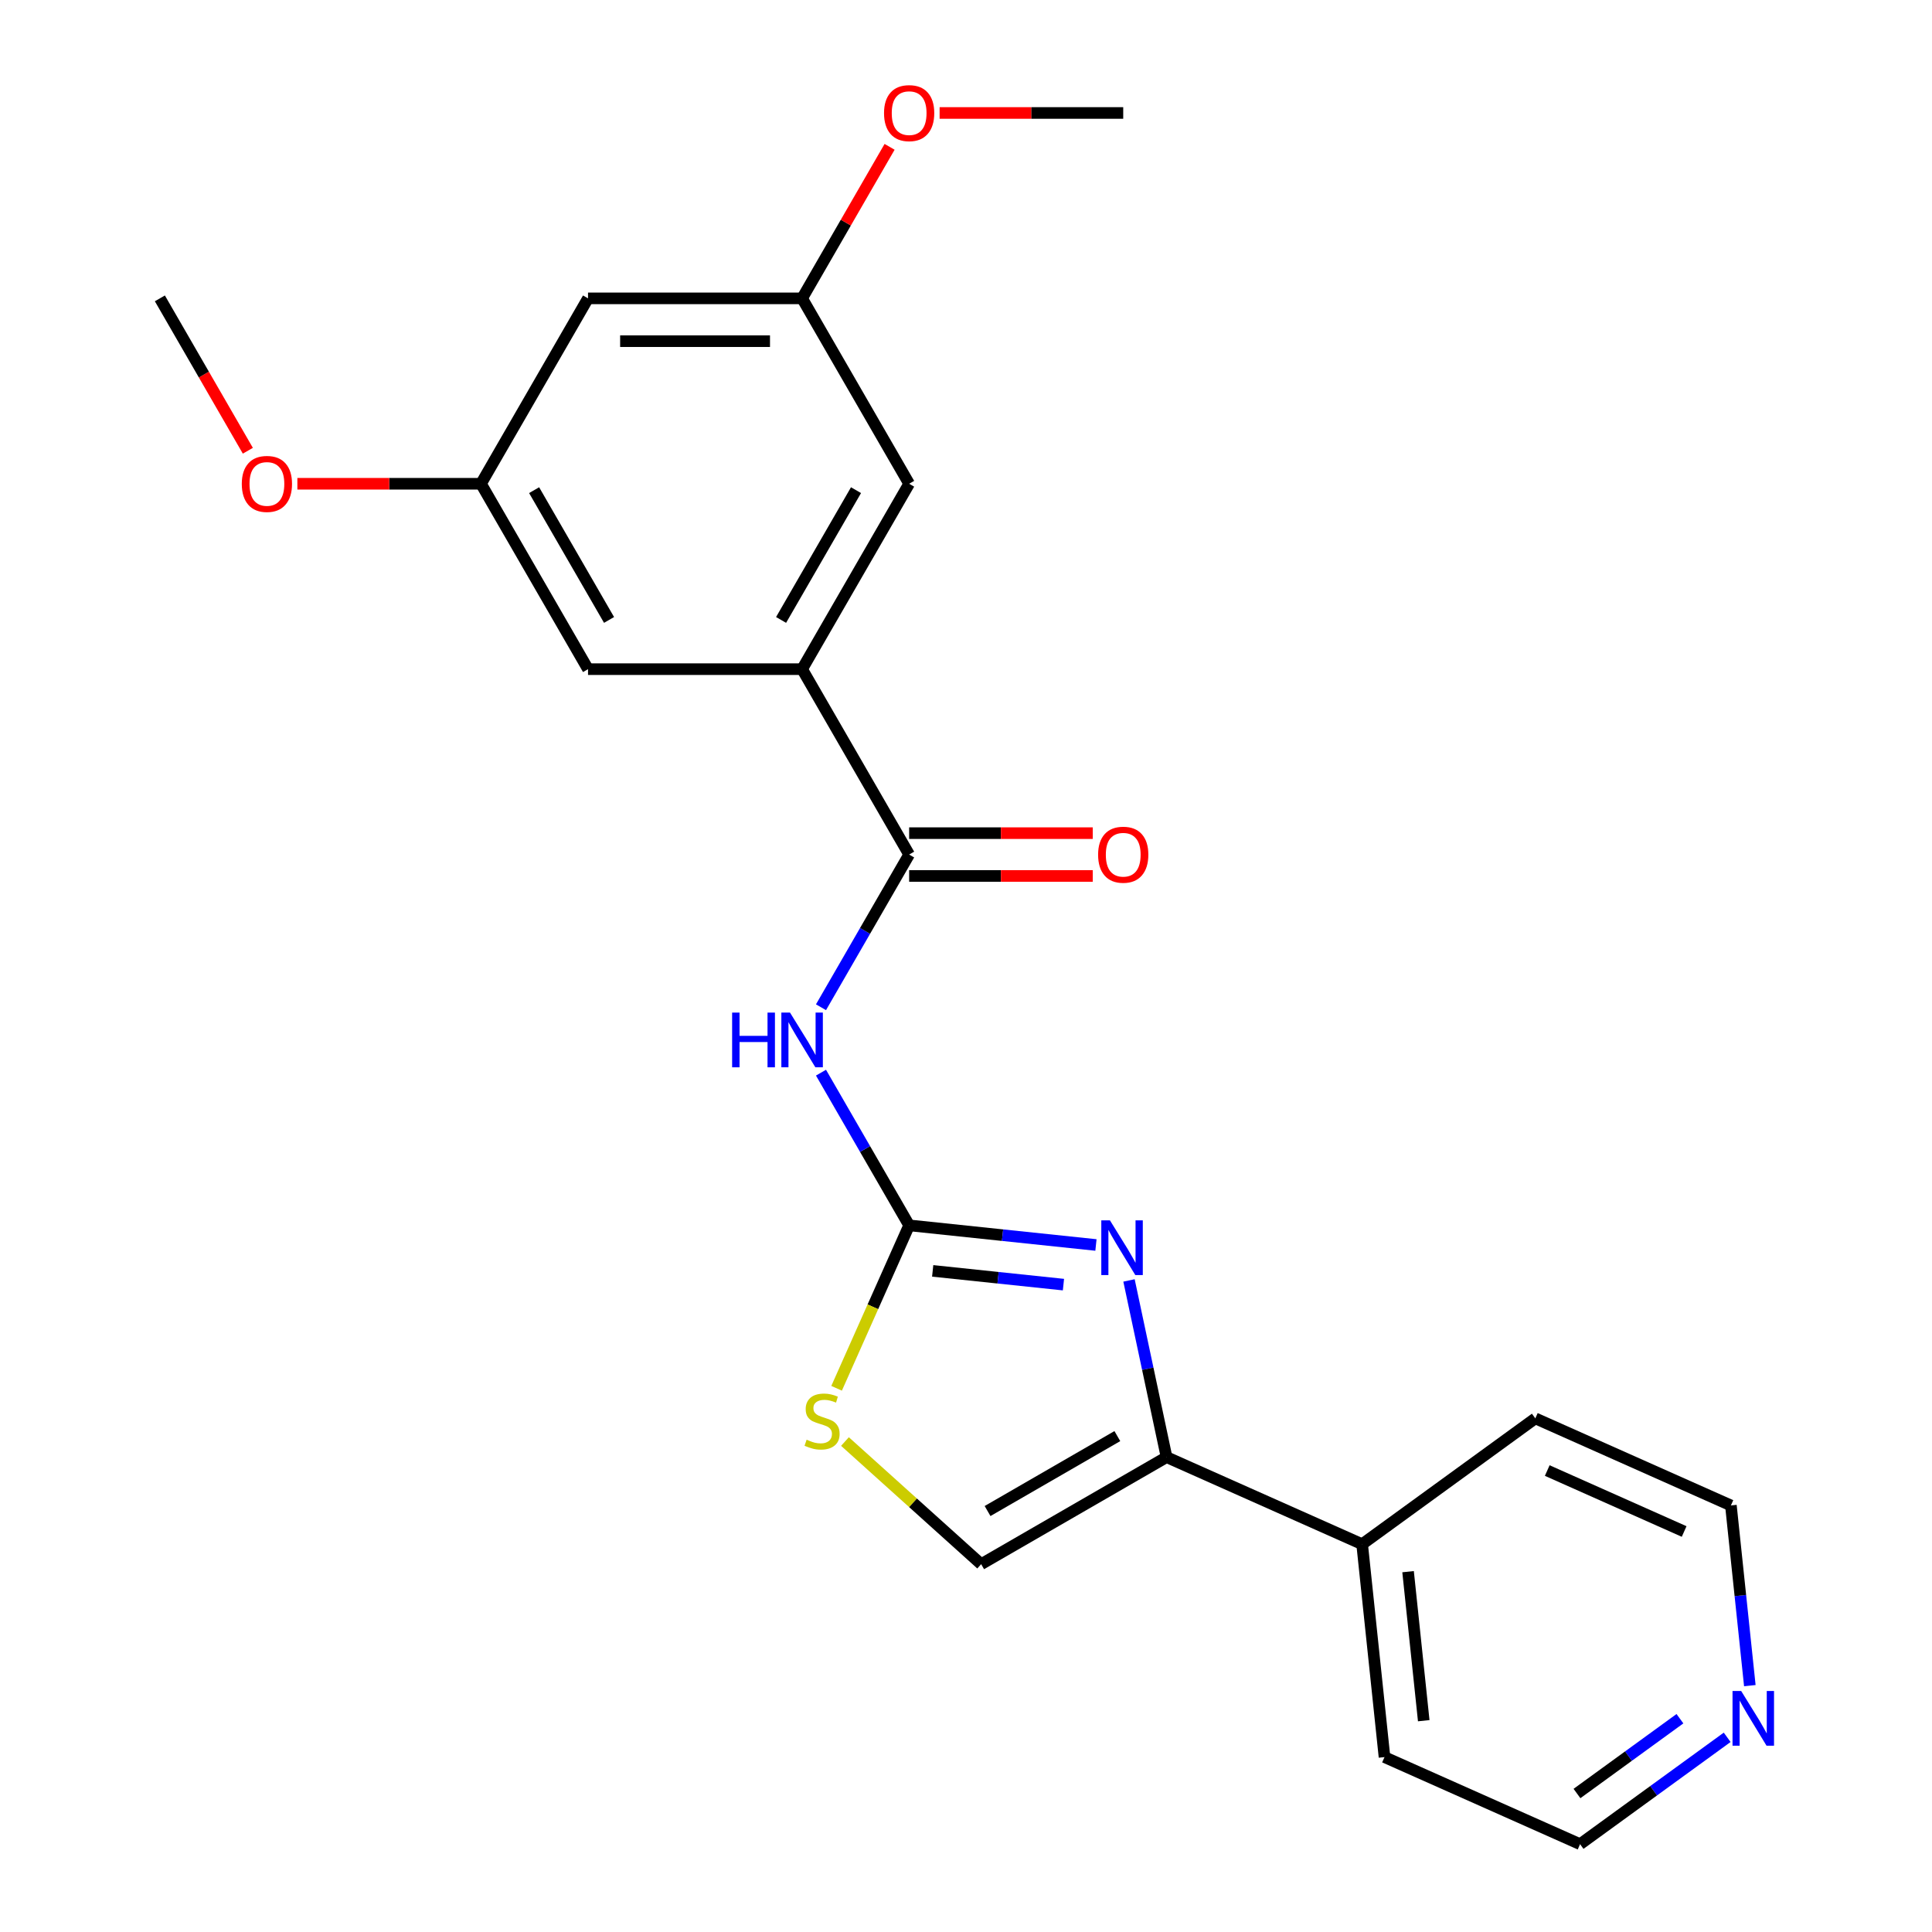 <?xml version='1.0' encoding='iso-8859-1'?>
<svg version='1.1' baseProfile='full'
              xmlns='http://www.w3.org/2000/svg'
                      xmlns:rdkit='http://www.rdkit.org/xml'
                      xmlns:xlink='http://www.w3.org/1999/xlink'
                  xml:space='preserve'
width='1000px' height='1000px' viewBox='0 0 1000 1000'>
<!-- END OF HEADER -->
<rect style='opacity:1.0;fill:#FFFFFF;stroke:none' width='1000' height='1000' x='0' y='0'> </rect>
<path class='bond-0' d='M 470.572,634.239 L 518.916,639.321' style='fill:none;fill-rule:evenodd;stroke:#000000;stroke-width:6px;stroke-linecap:butt;stroke-linejoin:miter;stroke-opacity:1' />
<path class='bond-0' d='M 518.916,639.321 L 567.261,644.402' style='fill:none;fill-rule:evenodd;stroke:#0000FF;stroke-width:6px;stroke-linecap:butt;stroke-linejoin:miter;stroke-opacity:1' />
<path class='bond-0' d='M 482.759,657.804 L 516.6,661.361' style='fill:none;fill-rule:evenodd;stroke:#000000;stroke-width:6px;stroke-linecap:butt;stroke-linejoin:miter;stroke-opacity:1' />
<path class='bond-0' d='M 516.6,661.361 L 550.441,664.917' style='fill:none;fill-rule:evenodd;stroke:#0000FF;stroke-width:6px;stroke-linecap:butt;stroke-linejoin:miter;stroke-opacity:1' />
<path class='bond-1' d='M 470.572,634.239 L 447.757,594.724' style='fill:none;fill-rule:evenodd;stroke:#000000;stroke-width:6px;stroke-linecap:butt;stroke-linejoin:miter;stroke-opacity:1' />
<path class='bond-1' d='M 447.757,594.724 L 424.943,555.208' style='fill:none;fill-rule:evenodd;stroke:#0000FF;stroke-width:6px;stroke-linecap:butt;stroke-linejoin:miter;stroke-opacity:1' />
<path class='bond-4' d='M 470.572,634.239 L 451.797,676.408' style='fill:none;fill-rule:evenodd;stroke:#000000;stroke-width:6px;stroke-linecap:butt;stroke-linejoin:miter;stroke-opacity:1' />
<path class='bond-4' d='M 451.797,676.408 L 433.022,718.576' style='fill:none;fill-rule:evenodd;stroke:#CCCC00;stroke-width:6px;stroke-linecap:butt;stroke-linejoin:miter;stroke-opacity:1' />
<path class='bond-2' d='M 584.37,662.752 L 594.09,708.48' style='fill:none;fill-rule:evenodd;stroke:#0000FF;stroke-width:6px;stroke-linecap:butt;stroke-linejoin:miter;stroke-opacity:1' />
<path class='bond-2' d='M 594.09,708.48 L 603.809,754.207' style='fill:none;fill-rule:evenodd;stroke:#000000;stroke-width:6px;stroke-linecap:butt;stroke-linejoin:miter;stroke-opacity:1' />
<path class='bond-3' d='M 424.943,521.348 L 447.757,481.832' style='fill:none;fill-rule:evenodd;stroke:#0000FF;stroke-width:6px;stroke-linecap:butt;stroke-linejoin:miter;stroke-opacity:1' />
<path class='bond-3' d='M 447.757,481.832 L 470.572,442.316' style='fill:none;fill-rule:evenodd;stroke:#000000;stroke-width:6px;stroke-linecap:butt;stroke-linejoin:miter;stroke-opacity:1' />
<path class='bond-13' d='M 603.809,754.207 L 705.037,799.276' style='fill:none;fill-rule:evenodd;stroke:#000000;stroke-width:6px;stroke-linecap:butt;stroke-linejoin:miter;stroke-opacity:1' />
<path class='bond-23' d='M 603.809,754.207 L 507.848,809.611' style='fill:none;fill-rule:evenodd;stroke:#000000;stroke-width:6px;stroke-linecap:butt;stroke-linejoin:miter;stroke-opacity:1' />
<path class='bond-23' d='M 578.335,743.325 L 511.161,782.108' style='fill:none;fill-rule:evenodd;stroke:#000000;stroke-width:6px;stroke-linecap:butt;stroke-linejoin:miter;stroke-opacity:1' />
<path class='bond-5' d='M 470.572,442.316 L 415.168,346.355' style='fill:none;fill-rule:evenodd;stroke:#000000;stroke-width:6px;stroke-linecap:butt;stroke-linejoin:miter;stroke-opacity:1' />
<path class='bond-9' d='M 470.572,453.397 L 518.09,453.397' style='fill:none;fill-rule:evenodd;stroke:#000000;stroke-width:6px;stroke-linecap:butt;stroke-linejoin:miter;stroke-opacity:1' />
<path class='bond-9' d='M 518.09,453.397 L 565.608,453.397' style='fill:none;fill-rule:evenodd;stroke:#FF0000;stroke-width:6px;stroke-linecap:butt;stroke-linejoin:miter;stroke-opacity:1' />
<path class='bond-9' d='M 470.572,431.236 L 518.09,431.236' style='fill:none;fill-rule:evenodd;stroke:#000000;stroke-width:6px;stroke-linecap:butt;stroke-linejoin:miter;stroke-opacity:1' />
<path class='bond-9' d='M 518.09,431.236 L 565.608,431.236' style='fill:none;fill-rule:evenodd;stroke:#FF0000;stroke-width:6px;stroke-linecap:butt;stroke-linejoin:miter;stroke-opacity:1' />
<path class='bond-6' d='M 437.353,746.136 L 472.6,777.873' style='fill:none;fill-rule:evenodd;stroke:#CCCC00;stroke-width:6px;stroke-linecap:butt;stroke-linejoin:miter;stroke-opacity:1' />
<path class='bond-6' d='M 472.6,777.873 L 507.848,809.611' style='fill:none;fill-rule:evenodd;stroke:#000000;stroke-width:6px;stroke-linecap:butt;stroke-linejoin:miter;stroke-opacity:1' />
<path class='bond-7' d='M 415.168,346.355 L 470.572,250.393' style='fill:none;fill-rule:evenodd;stroke:#000000;stroke-width:6px;stroke-linecap:butt;stroke-linejoin:miter;stroke-opacity:1' />
<path class='bond-7' d='M 404.286,320.88 L 443.069,253.707' style='fill:none;fill-rule:evenodd;stroke:#000000;stroke-width:6px;stroke-linecap:butt;stroke-linejoin:miter;stroke-opacity:1' />
<path class='bond-8' d='M 415.168,346.355 L 304.361,346.355' style='fill:none;fill-rule:evenodd;stroke:#000000;stroke-width:6px;stroke-linecap:butt;stroke-linejoin:miter;stroke-opacity:1' />
<path class='bond-11' d='M 470.572,250.393 L 415.168,154.432' style='fill:none;fill-rule:evenodd;stroke:#000000;stroke-width:6px;stroke-linecap:butt;stroke-linejoin:miter;stroke-opacity:1' />
<path class='bond-12' d='M 304.361,346.355 L 248.958,250.393' style='fill:none;fill-rule:evenodd;stroke:#000000;stroke-width:6px;stroke-linecap:butt;stroke-linejoin:miter;stroke-opacity:1' />
<path class='bond-12' d='M 315.243,320.88 L 276.461,253.707' style='fill:none;fill-rule:evenodd;stroke:#000000;stroke-width:6px;stroke-linecap:butt;stroke-linejoin:miter;stroke-opacity:1' />
<path class='bond-10' d='M 304.361,154.432 L 248.958,250.393' style='fill:none;fill-rule:evenodd;stroke:#000000;stroke-width:6px;stroke-linecap:butt;stroke-linejoin:miter;stroke-opacity:1' />
<path class='bond-24' d='M 304.361,154.432 L 415.168,154.432' style='fill:none;fill-rule:evenodd;stroke:#000000;stroke-width:6px;stroke-linecap:butt;stroke-linejoin:miter;stroke-opacity:1' />
<path class='bond-24' d='M 320.982,176.593 L 398.547,176.593' style='fill:none;fill-rule:evenodd;stroke:#000000;stroke-width:6px;stroke-linecap:butt;stroke-linejoin:miter;stroke-opacity:1' />
<path class='bond-16' d='M 415.168,154.432 L 437.809,115.216' style='fill:none;fill-rule:evenodd;stroke:#000000;stroke-width:6px;stroke-linecap:butt;stroke-linejoin:miter;stroke-opacity:1' />
<path class='bond-16' d='M 437.809,115.216 L 460.451,76' style='fill:none;fill-rule:evenodd;stroke:#FF0000;stroke-width:6px;stroke-linecap:butt;stroke-linejoin:miter;stroke-opacity:1' />
<path class='bond-15' d='M 248.958,250.393 L 201.44,250.393' style='fill:none;fill-rule:evenodd;stroke:#000000;stroke-width:6px;stroke-linecap:butt;stroke-linejoin:miter;stroke-opacity:1' />
<path class='bond-15' d='M 201.44,250.393 L 153.921,250.393' style='fill:none;fill-rule:evenodd;stroke:#FF0000;stroke-width:6px;stroke-linecap:butt;stroke-linejoin:miter;stroke-opacity:1' />
<path class='bond-19' d='M 705.037,799.276 L 794.681,734.146' style='fill:none;fill-rule:evenodd;stroke:#000000;stroke-width:6px;stroke-linecap:butt;stroke-linejoin:miter;stroke-opacity:1' />
<path class='bond-20' d='M 705.037,799.276 L 716.619,909.476' style='fill:none;fill-rule:evenodd;stroke:#000000;stroke-width:6px;stroke-linecap:butt;stroke-linejoin:miter;stroke-opacity:1' />
<path class='bond-20' d='M 728.814,813.49 L 736.922,890.63' style='fill:none;fill-rule:evenodd;stroke:#000000;stroke-width:6px;stroke-linecap:butt;stroke-linejoin:miter;stroke-opacity:1' />
<path class='bond-14' d='M 893.981,899.231 L 855.913,926.888' style='fill:none;fill-rule:evenodd;stroke:#0000FF;stroke-width:6px;stroke-linecap:butt;stroke-linejoin:miter;stroke-opacity:1' />
<path class='bond-14' d='M 855.913,926.888 L 817.846,954.545' style='fill:none;fill-rule:evenodd;stroke:#000000;stroke-width:6px;stroke-linecap:butt;stroke-linejoin:miter;stroke-opacity:1' />
<path class='bond-14' d='M 869.534,889.599 L 842.887,908.959' style='fill:none;fill-rule:evenodd;stroke:#0000FF;stroke-width:6px;stroke-linecap:butt;stroke-linejoin:miter;stroke-opacity:1' />
<path class='bond-14' d='M 842.887,908.959 L 816.24,928.319' style='fill:none;fill-rule:evenodd;stroke:#000000;stroke-width:6px;stroke-linecap:butt;stroke-linejoin:miter;stroke-opacity:1' />
<path class='bond-25' d='M 905.711,872.485 L 900.81,825.85' style='fill:none;fill-rule:evenodd;stroke:#0000FF;stroke-width:6px;stroke-linecap:butt;stroke-linejoin:miter;stroke-opacity:1' />
<path class='bond-25' d='M 900.81,825.85 L 895.908,779.215' style='fill:none;fill-rule:evenodd;stroke:#000000;stroke-width:6px;stroke-linecap:butt;stroke-linejoin:miter;stroke-opacity:1' />
<path class='bond-21' d='M 128.284,233.303 L 105.516,193.867' style='fill:none;fill-rule:evenodd;stroke:#FF0000;stroke-width:6px;stroke-linecap:butt;stroke-linejoin:miter;stroke-opacity:1' />
<path class='bond-21' d='M 105.516,193.867 L 82.748,154.432' style='fill:none;fill-rule:evenodd;stroke:#000000;stroke-width:6px;stroke-linecap:butt;stroke-linejoin:miter;stroke-opacity:1' />
<path class='bond-22' d='M 486.342,58.47 L 533.86,58.47' style='fill:none;fill-rule:evenodd;stroke:#FF0000;stroke-width:6px;stroke-linecap:butt;stroke-linejoin:miter;stroke-opacity:1' />
<path class='bond-22' d='M 533.86,58.47 L 581.378,58.47' style='fill:none;fill-rule:evenodd;stroke:#000000;stroke-width:6px;stroke-linecap:butt;stroke-linejoin:miter;stroke-opacity:1' />
<path class='bond-17' d='M 895.908,779.215 L 794.681,734.146' style='fill:none;fill-rule:evenodd;stroke:#000000;stroke-width:6px;stroke-linecap:butt;stroke-linejoin:miter;stroke-opacity:1' />
<path class='bond-17' d='M 871.71,792.7 L 800.851,761.152' style='fill:none;fill-rule:evenodd;stroke:#000000;stroke-width:6px;stroke-linecap:butt;stroke-linejoin:miter;stroke-opacity:1' />
<path class='bond-18' d='M 817.846,954.545 L 716.619,909.476' style='fill:none;fill-rule:evenodd;stroke:#000000;stroke-width:6px;stroke-linecap:butt;stroke-linejoin:miter;stroke-opacity:1' />
<path  class='atom-1' d='M 574.511 631.662
L 583.791 646.662
Q 584.711 648.142, 586.191 650.822
Q 587.671 653.502, 587.751 653.662
L 587.751 631.662
L 591.511 631.662
L 591.511 659.982
L 587.631 659.982
L 577.671 643.582
Q 576.511 641.662, 575.271 639.462
Q 574.071 637.262, 573.711 636.582
L 573.711 659.982
L 570.031 659.982
L 570.031 631.662
L 574.511 631.662
' fill='#0000FF'/>
<path  class='atom-2' d='M 378.948 524.118
L 382.788 524.118
L 382.788 536.158
L 397.268 536.158
L 397.268 524.118
L 401.108 524.118
L 401.108 552.438
L 397.268 552.438
L 397.268 539.358
L 382.788 539.358
L 382.788 552.438
L 378.948 552.438
L 378.948 524.118
' fill='#0000FF'/>
<path  class='atom-2' d='M 408.908 524.118
L 418.188 539.118
Q 419.108 540.598, 420.588 543.278
Q 422.068 545.958, 422.148 546.118
L 422.148 524.118
L 425.908 524.118
L 425.908 552.438
L 422.028 552.438
L 412.068 536.038
Q 410.908 534.118, 409.668 531.918
Q 408.468 529.718, 408.108 529.038
L 408.108 552.438
L 404.428 552.438
L 404.428 524.118
L 408.908 524.118
' fill='#0000FF'/>
<path  class='atom-5' d='M 417.502 745.186
Q 417.822 745.306, 419.142 745.866
Q 420.462 746.426, 421.902 746.786
Q 423.382 747.106, 424.822 747.106
Q 427.502 747.106, 429.062 745.826
Q 430.622 744.506, 430.622 742.226
Q 430.622 740.666, 429.822 739.706
Q 429.062 738.746, 427.862 738.226
Q 426.662 737.706, 424.662 737.106
Q 422.142 736.346, 420.622 735.626
Q 419.142 734.906, 418.062 733.386
Q 417.022 731.866, 417.022 729.306
Q 417.022 725.746, 419.422 723.546
Q 421.862 721.346, 426.662 721.346
Q 429.942 721.346, 433.662 722.906
L 432.742 725.986
Q 429.342 724.586, 426.782 724.586
Q 424.022 724.586, 422.502 725.746
Q 420.982 726.866, 421.022 728.826
Q 421.022 730.346, 421.782 731.266
Q 422.582 732.186, 423.702 732.706
Q 424.862 733.226, 426.782 733.826
Q 429.342 734.626, 430.862 735.426
Q 432.382 736.226, 433.462 737.866
Q 434.582 739.466, 434.582 742.226
Q 434.582 746.146, 431.942 748.266
Q 429.342 750.346, 424.982 750.346
Q 422.462 750.346, 420.542 749.786
Q 418.662 749.266, 416.422 748.346
L 417.502 745.186
' fill='#CCCC00'/>
<path  class='atom-10' d='M 568.378 442.396
Q 568.378 435.596, 571.738 431.796
Q 575.098 427.996, 581.378 427.996
Q 587.658 427.996, 591.018 431.796
Q 594.378 435.596, 594.378 442.396
Q 594.378 449.276, 590.978 453.196
Q 587.578 457.076, 581.378 457.076
Q 575.138 457.076, 571.738 453.196
Q 568.378 449.316, 568.378 442.396
M 581.378 453.876
Q 585.698 453.876, 588.018 450.996
Q 590.378 448.076, 590.378 442.396
Q 590.378 436.836, 588.018 434.036
Q 585.698 431.196, 581.378 431.196
Q 577.058 431.196, 574.698 433.996
Q 572.378 436.796, 572.378 442.396
Q 572.378 448.116, 574.698 450.996
Q 577.058 453.876, 581.378 453.876
' fill='#FF0000'/>
<path  class='atom-15' d='M 901.231 875.255
L 910.511 890.255
Q 911.431 891.735, 912.911 894.415
Q 914.391 897.095, 914.471 897.255
L 914.471 875.255
L 918.231 875.255
L 918.231 903.575
L 914.351 903.575
L 904.391 887.175
Q 903.231 885.255, 901.991 883.055
Q 900.791 880.855, 900.431 880.175
L 900.431 903.575
L 896.751 903.575
L 896.751 875.255
L 901.231 875.255
' fill='#0000FF'/>
<path  class='atom-16' d='M 125.151 250.473
Q 125.151 243.673, 128.511 239.873
Q 131.871 236.073, 138.151 236.073
Q 144.431 236.073, 147.791 239.873
Q 151.151 243.673, 151.151 250.473
Q 151.151 257.353, 147.751 261.273
Q 144.351 265.153, 138.151 265.153
Q 131.911 265.153, 128.511 261.273
Q 125.151 257.393, 125.151 250.473
M 138.151 261.953
Q 142.471 261.953, 144.791 259.073
Q 147.151 256.153, 147.151 250.473
Q 147.151 244.913, 144.791 242.113
Q 142.471 239.273, 138.151 239.273
Q 133.831 239.273, 131.471 242.073
Q 129.151 244.873, 129.151 250.473
Q 129.151 256.193, 131.471 259.073
Q 133.831 261.953, 138.151 261.953
' fill='#FF0000'/>
<path  class='atom-17' d='M 457.572 58.55
Q 457.572 51.75, 460.932 47.95
Q 464.292 44.15, 470.572 44.15
Q 476.852 44.15, 480.212 47.95
Q 483.572 51.75, 483.572 58.55
Q 483.572 65.43, 480.172 69.35
Q 476.772 73.23, 470.572 73.23
Q 464.332 73.23, 460.932 69.35
Q 457.572 65.47, 457.572 58.55
M 470.572 70.03
Q 474.892 70.03, 477.212 67.15
Q 479.572 64.23, 479.572 58.55
Q 479.572 52.99, 477.212 50.19
Q 474.892 47.35, 470.572 47.35
Q 466.252 47.35, 463.892 50.15
Q 461.572 52.95, 461.572 58.55
Q 461.572 64.27, 463.892 67.15
Q 466.252 70.03, 470.572 70.03
' fill='#FF0000'/>
</svg>
